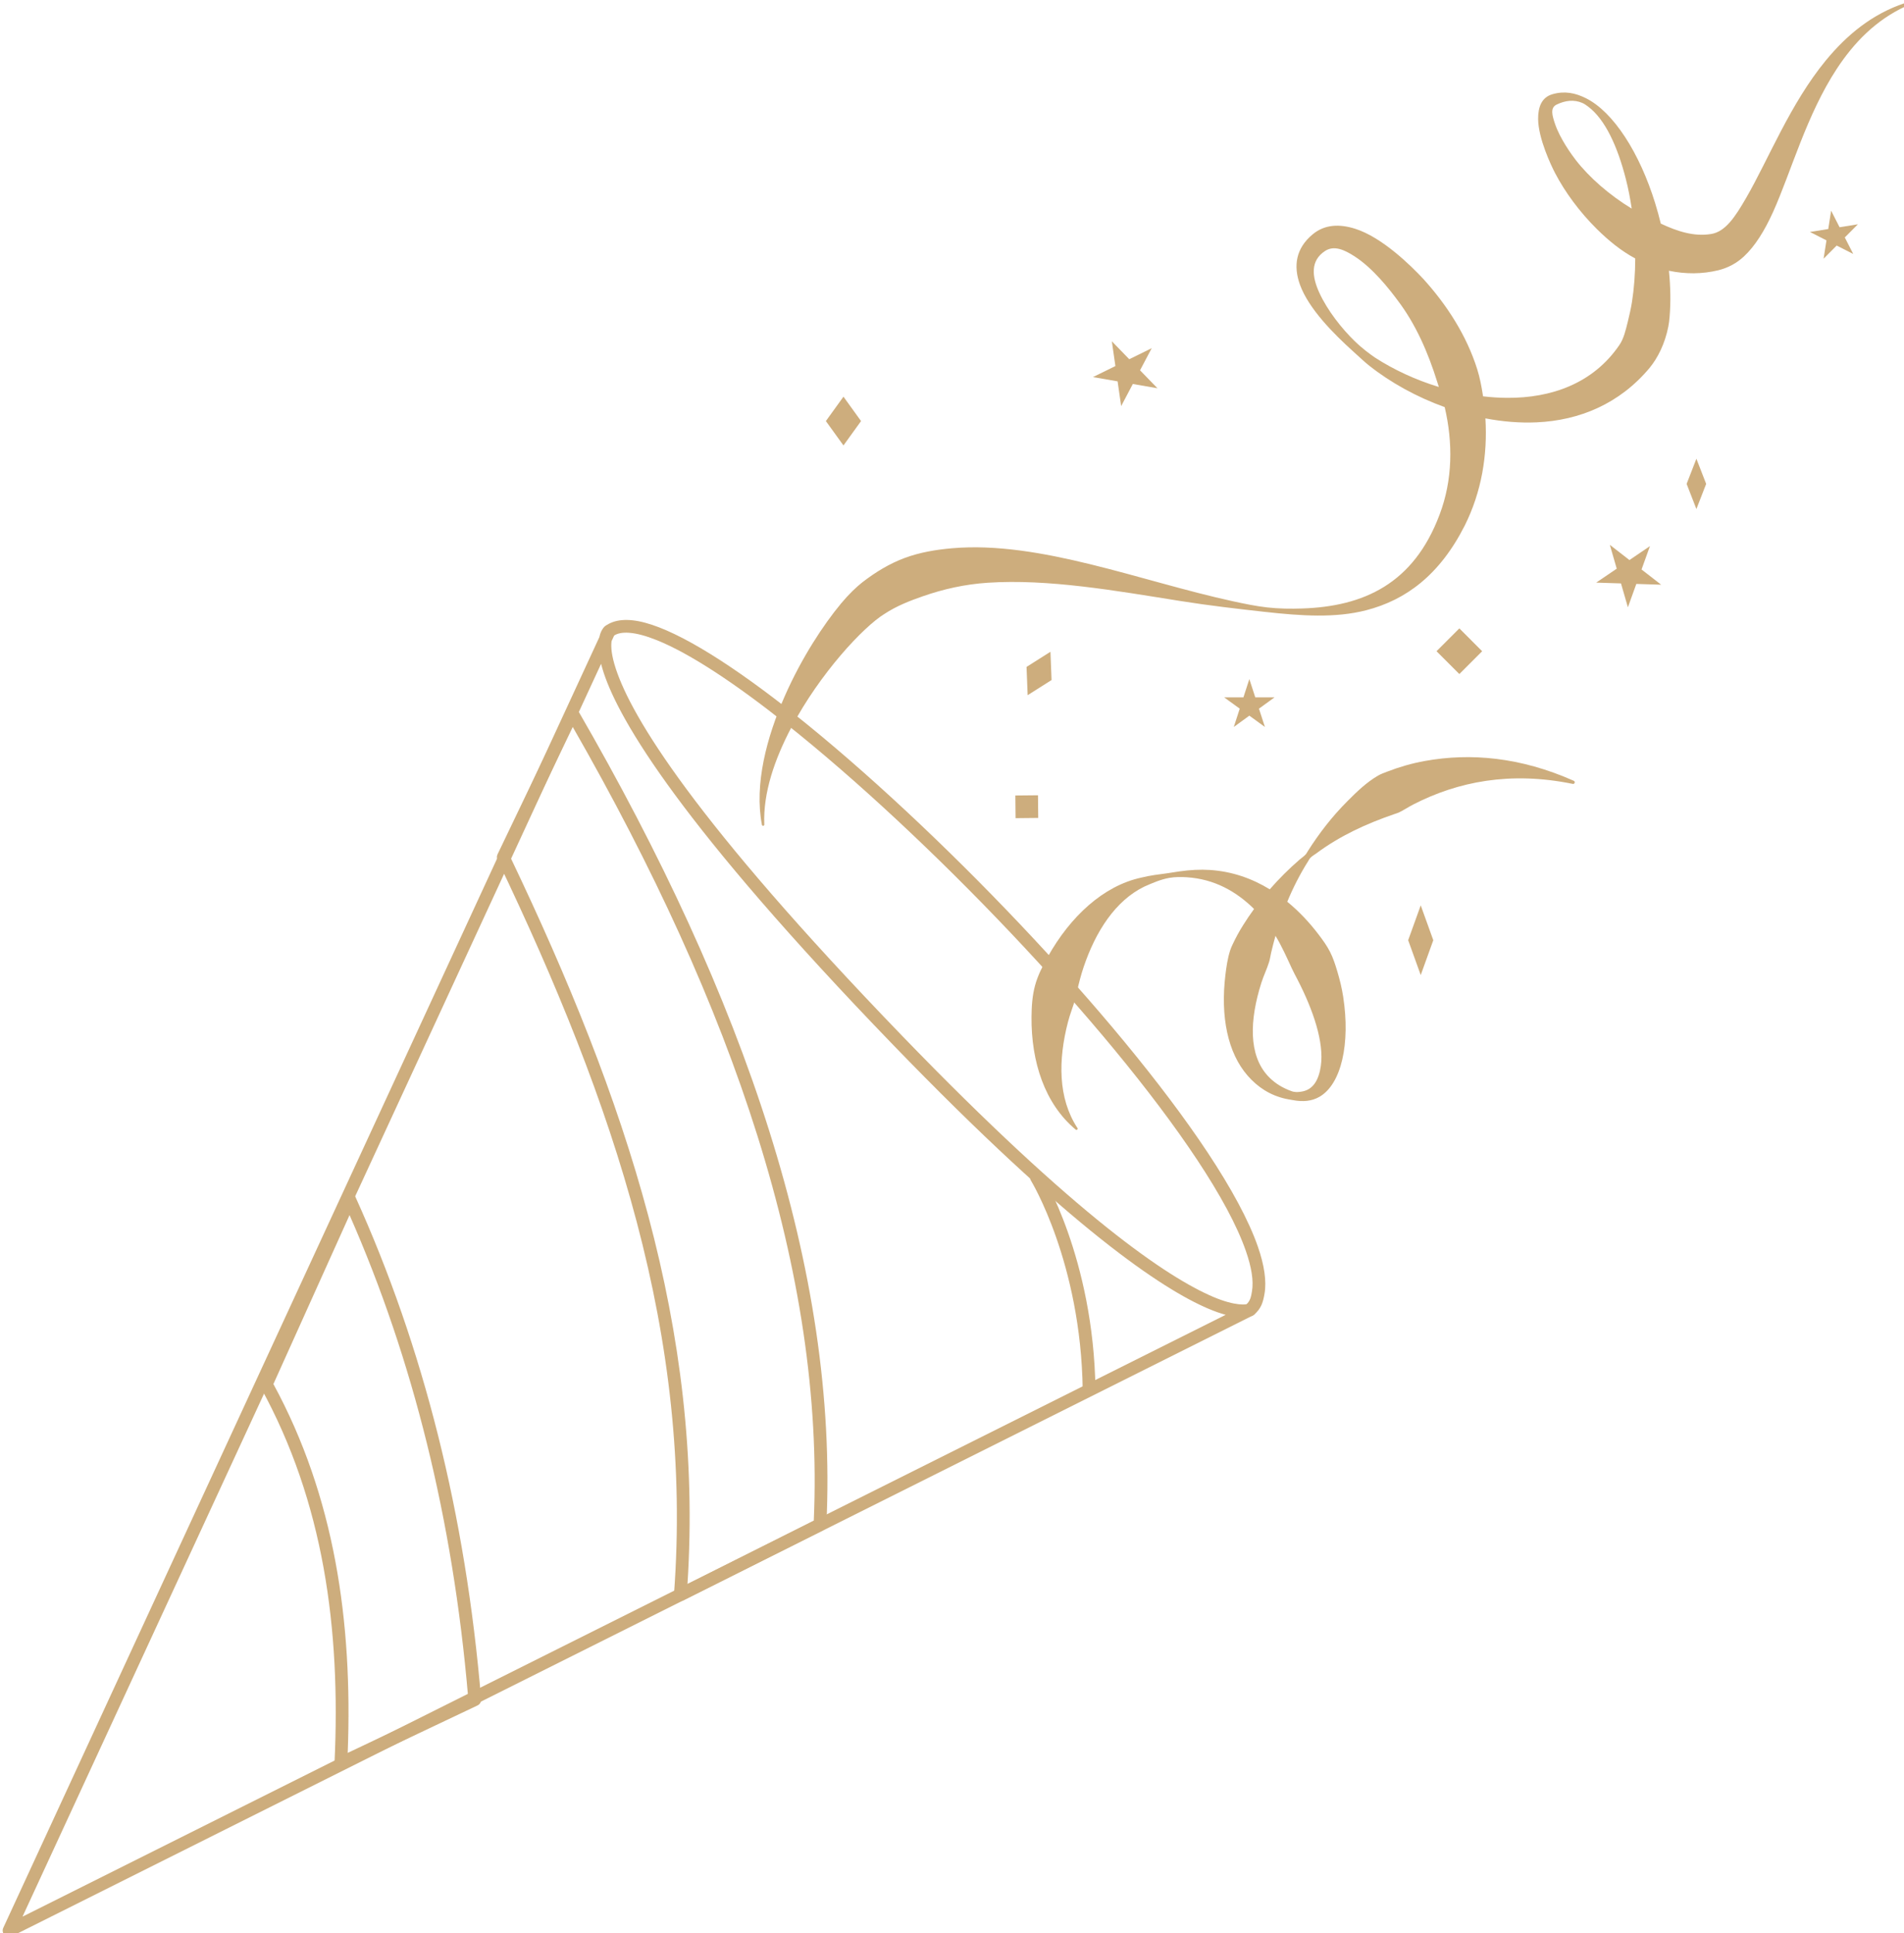 <?xml version="1.0" encoding="UTF-8" standalone="no"?><svg xmlns="http://www.w3.org/2000/svg" xmlns:xlink="http://www.w3.org/1999/xlink" clip-rule="evenodd" fill="#000000" fill-rule="evenodd" height="108.3" preserveAspectRatio="xMidYMid meet" stroke-linejoin="round" stroke-miterlimit="2" version="1" viewBox="-0.0 -0.0 106.7 108.3" width="106.7" zoomAndPan="magnify"><g><g id="change1_1"><path d="M448.094,506.786C448.222,506.181 448.52,505.996 448.52,505.996C448.688,505.87 448.919,505.875 449.082,506.006C449.245,506.138 449.297,506.364 449.209,506.554L448.971,507.069L448.966,507.108C448.915,507.499 448.966,508.111 449.274,509.05C450.399,512.479 454.818,519.848 469.786,535.339C482.372,548.364 488.879,552.683 492.081,554.043C493.723,554.741 494.463,554.575 494.502,554.566L494.508,554.563C494.728,554.453 494.995,554.536 495.113,554.75C495.232,554.965 495.161,555.235 494.951,555.363C494.951,555.363 494.926,555.381 494.87,555.405L405.998,599.843C405.824,599.93 405.614,599.898 405.475,599.762C405.335,599.627 405.296,599.419 405.378,599.242L448.094,506.786ZM406.756,598.441L448.219,508.697C448.269,508.896 448.33,509.108 448.404,509.335C449.543,512.806 453.978,520.295 469.128,535.975C481.871,549.162 488.482,553.508 491.723,554.885C492.203,555.089 492.619,555.232 492.977,555.329L406.756,598.441Z" fill="#cdad7d" transform="translate(-316.822 -360.617) scale(.782)"/></g><g id="change1_2"><path d="M495.007,555.323C495.526,554.888 495.658,554.423 495.763,553.811C495.915,552.921 495.75,551.784 495.289,550.457C494.635,548.571 493.385,546.27 491.696,543.72C485.203,533.918 472.191,520.347 462.104,512.329C457.73,508.853 453.892,506.421 451.359,505.75C450.114,505.42 449.147,505.515 448.516,505.999C448.315,506.153 448.277,506.44 448.431,506.64C448.585,506.841 448.872,506.879 449.072,506.725C449.356,506.508 449.746,506.441 450.22,506.474C450.786,506.514 451.456,506.699 452.216,507.005C454.627,507.976 457.885,510.144 461.534,513.045C471.555,521.01 484.483,534.488 490.933,544.225C492.572,546.699 493.79,548.927 494.425,550.757C494.824,551.906 494.993,552.886 494.861,553.657C494.861,553.657 494.861,553.657 494.861,553.657C494.795,554.041 494.745,554.348 494.419,554.621C494.226,554.784 494.2,555.073 494.363,555.266C494.525,555.459 494.814,555.485 495.007,555.323Z" fill="#cdad7d" transform="translate(-316.822 -360.617) scale(.782)"/></g><g id="change2_5"><path d="M496.138,524.85C494.867,524.073 493.436,523.569 491.859,523.465C491.144,523.418 490.413,523.46 489.637,523.571C489.371,523.609 489.103,523.658 488.825,523.696C488.219,523.778 487.588,523.848 486.926,524.013C484.204,524.598 481.84,526.815 480.246,529.655C479.875,530.317 479.519,530.997 479.319,531.735C479.117,532.476 479.07,533.242 479.064,534.002C479.038,537.194 480.007,540.204 482.219,542.054C482.251,542.089 482.305,542.093 482.341,542.061C482.377,542.029 482.38,541.975 482.348,541.939C480.956,539.812 480.971,537.069 481.679,534.345C481.831,533.761 482.06,533.205 482.229,532.619C482.271,532.474 482.289,532.325 482.322,532.178C482.454,531.582 482.604,530.998 482.796,530.426C483.654,527.878 485.074,525.663 487.147,524.656C487.761,524.384 488.343,524.136 488.934,524.032C489.363,523.957 489.786,523.962 490.193,523.987C492.175,524.113 493.752,525.012 495.012,526.26C494.738,526.635 494.48,527.017 494.236,527.406C493.945,527.867 493.695,528.329 493.472,528.805C493.408,528.94 493.347,529.075 493.302,529.216C493.114,529.8 493.03,530.393 492.96,530.97C492.597,533.957 493.116,536.559 494.556,538.204C495.253,538.999 496.129,539.598 497.276,539.856C497.436,539.893 497.59,539.911 497.736,539.94C498.526,540.095 499.151,540.025 499.694,539.715C501.275,538.813 501.918,535.887 501.398,532.539C501.304,531.934 501.158,531.329 500.974,530.716C500.834,530.25 500.685,529.78 500.461,529.339C500.239,528.9 499.95,528.5 499.65,528.106C498.986,527.231 498.232,526.426 497.392,525.741C497.8,524.754 498.295,523.776 498.897,522.822C498.941,522.752 498.973,522.677 499.029,522.616C499.159,522.473 499.328,522.384 499.484,522.269C501.169,521.019 503.039,520.156 505.103,519.449C505.198,519.416 505.294,519.391 505.386,519.348C505.746,519.178 506.074,518.951 506.432,518.768C509.605,517.14 513.369,516.381 517.841,517.297C517.903,517.317 517.969,517.282 517.989,517.22C518.008,517.158 517.974,517.092 517.912,517.072C514.099,515.38 510.526,515.067 507.258,515.656C506.314,515.826 505.412,516.089 504.54,516.426C504.319,516.511 504.094,516.59 503.891,516.709C503.059,517.197 502.391,517.847 501.721,518.518C500.599,519.64 499.683,520.826 498.856,522.13C498.81,522.202 498.776,522.279 498.72,522.343C498.588,522.492 498.421,522.594 498.272,522.724C497.493,523.401 496.783,524.11 496.138,524.85ZM496.548,528.181C496.433,528.587 496.329,528.993 496.235,529.396C496.183,529.621 496.156,529.845 496.088,530.061C495.927,530.576 495.695,531.046 495.54,531.533C494.681,534.232 494.612,536.722 496.009,538.227C496.399,538.647 496.886,538.983 497.478,539.224C497.613,539.277 497.739,539.332 497.868,539.355C498.079,539.392 498.276,539.365 498.458,539.333C499.274,539.189 499.662,538.46 499.799,537.487C500.031,535.831 499.277,533.548 498.121,531.308C497.988,531.05 497.848,530.795 497.725,530.529C497.356,529.734 497.002,528.928 496.548,528.181Z" fill="#cdad7d" transform="translate(-316.822 -360.617) scale(.782)"/></g><g id="change2_9"><path d="M524.159,477.164C524.039,476.67 523.904,476.179 523.754,475.695C522.651,472.125 520.778,469.162 518.78,468.175C518.031,467.805 517.271,467.644 516.396,467.896C515.625,468.118 515.362,468.805 515.369,469.673C515.38,471.06 516.292,472.99 516.593,473.562C517.286,474.888 518.318,476.309 519.588,477.564C520.408,478.373 521.314,479.118 522.313,479.652L522.328,479.66C522.325,480.76 522.245,481.826 522.091,482.795C522.013,483.283 521.903,483.74 521.8,484.17C521.638,484.837 521.491,485.434 521.185,485.87C519.304,488.627 516.292,489.666 513.151,489.646C512.577,489.643 511.999,489.605 511.422,489.537L511.412,489.471C511.314,488.84 511.197,488.21 511.005,487.599C510.244,485.175 508.821,482.976 507.136,481.121C506.237,480.158 504.183,478.142 502.256,477.533C501.151,477.184 500.086,477.208 499.217,477.929C498.003,478.934 497.818,480.195 498.299,481.535C498.927,483.282 500.769,485.108 502.13,486.335C502.593,486.752 502.978,487.119 503.273,487.347C504.794,488.55 506.664,489.586 508.674,490.311C509.268,492.854 509.253,495.516 508.308,498.009C506.442,502.987 502.84,504.589 498.462,504.734C497.652,504.761 496.815,504.753 495.963,504.659C495.15,504.569 494.329,504.397 493.494,504.216C486.903,502.786 479.664,499.874 473.377,500.419C472.207,500.521 471.062,500.714 469.984,501.112C468.892,501.516 467.884,502.128 466.93,502.867C466.514,503.197 465.983,503.695 465.422,504.368C464.146,505.901 462.587,508.28 461.403,510.961C460.066,513.988 459.194,517.348 459.743,520.225C459.748,520.272 459.791,520.306 459.838,520.301C459.886,520.295 459.92,520.252 459.914,520.205C459.821,517.945 460.656,515.526 461.855,513.253C463.888,509.4 467.004,506.055 468.527,505.122C469.398,504.551 470.336,504.185 471.285,503.855C472.751,503.345 474.282,503 475.915,502.891C480.26,502.601 485.084,503.459 489.72,504.196C491.793,504.526 493.823,504.759 495.748,504.973C498.392,505.268 500.841,505.43 503.046,504.861C505.911,504.121 508.32,502.324 510.108,498.798C511.314,496.386 511.753,493.744 511.591,491.116C512.814,491.35 514.052,491.454 515.261,491.4C518.34,491.263 521.203,490.069 523.349,487.51C523.951,486.779 524.452,485.772 524.698,484.548C524.746,484.308 524.772,484.059 524.793,483.803C524.878,482.798 524.858,481.691 524.743,480.542C525.928,480.791 527.135,480.786 528.287,480.505C528.954,480.337 529.57,480.025 530.114,479.52C530.905,478.787 531.599,477.681 532.217,476.305C533.509,473.428 534.609,469.364 536.778,466.067C538.008,464.196 539.572,462.581 541.725,461.591C541.786,461.567 541.815,461.498 541.791,461.438C541.767,461.377 541.699,461.348 541.638,461.372C539.283,462.159 537.474,463.669 535.983,465.481C533.44,468.57 531.883,472.545 530.282,475.314C529.492,476.679 528.79,477.752 527.759,477.91C526.541,478.11 525.34,477.718 524.159,477.164ZM508.254,488.867L508.136,488.496C507.485,486.408 506.602,484.37 505.295,482.654C504.724,481.884 503.533,480.356 502.209,479.506C501.489,479.044 500.752,478.7 500.099,479.126C499.028,479.825 499.161,480.968 499.69,482.12C500.269,483.38 501.286,484.676 502.237,485.596C502.79,486.131 503.329,486.522 503.688,486.767C505.02,487.629 506.588,488.359 508.254,488.867ZM522.075,476.091C521.969,475.368 521.831,474.657 521.656,473.975C521.07,471.672 520.182,469.698 518.945,468.777C518.809,468.675 518.672,468.579 518.523,468.516C517.938,468.267 517.31,468.337 516.685,468.643C516.218,468.873 516.38,469.428 516.577,470.013C516.934,471.077 517.773,472.233 518.065,472.609C519.031,473.853 520.468,475.113 522.075,476.091Z" fill="#cdad7d" transform="translate(-316.822 -360.617) scale(.782)"/></g><g id="change2_10"><path d="M523.383,500.266L522.78,501.94L524.185,503.031L522.406,502.974L521.802,504.647L521.307,502.938L519.53,502.881L521.002,501.882L520.508,500.174L521.912,501.265L523.383,500.266Z" fill="#cdad7d" transform="translate(-316.822 -360.617) scale(.782)"/></g><g id="change2_6"><path d="M494.674,509.791L495.1,511.102L496.477,511.102L495.363,511.91L495.789,513.221L494.674,512.411L493.56,513.221L493.986,511.91L492.871,511.102L494.249,511.102L494.674,509.791Z" fill="#cdad7d" transform="translate(-316.822 -360.617) scale(.782)"/></g><g id="change2_8"><path d="M484.82,485.594L486.069,486.879L487.678,486.088L486.841,487.673L488.09,488.959L486.324,488.653L485.488,490.238L485.233,488.464L483.467,488.158L485.075,487.368L484.82,485.594Z" fill="#cdad7d" transform="translate(-316.822 -360.617) scale(.782)"/></g><g id="change2_11"><path d="M538.284,477.214L537.345,478.155L537.95,479.339L536.764,478.737L535.826,479.678L536.032,478.365L534.847,477.763L536.16,477.553L536.366,476.24L536.971,477.424L538.284,477.214Z" fill="#cdad7d" transform="translate(-316.822 -360.617) scale(.782)"/></g><g id="change2_4"><path d="M480.5,509.86L478.787,510.944L478.708,508.918L480.421,507.835L480.5,509.86Z" fill="#cdad7d" transform="translate(-316.822 -360.617) scale(.782)"/></g><g id="change2_12"><path d="M465.588,489.562L466.848,491.309L465.588,493.056L464.327,491.309L465.588,489.562Z" fill="#cdad7d" transform="translate(-316.822 -360.617) scale(.782)"/></g><g id="change2_1"><path d="M509.723,506.16L511.358,507.796L509.723,509.43L508.088,507.796L509.723,506.16Z" fill="#cdad7d" transform="translate(-316.822 -360.617) scale(.782)"/></g><g id="change2_3"><path d="M477.921,519.754L477.905,518.13L479.528,518.114L479.545,519.737L477.921,519.754Z" fill="#cdad7d" transform="translate(-316.822 -360.617) scale(.782)"/></g><g id="change2_7"><path d="M506.956,526L507.856,528.496L506.956,530.992L506.056,528.496L506.956,526Z" fill="#cdad7d" transform="translate(-316.822 -360.617) scale(.782)"/></g><g id="change2_2"><path d="M526.711,494.008L527.411,495.809L526.711,497.611L526.011,495.809L526.711,494.008Z" fill="#cdad7d" transform="translate(-316.822 -360.617) scale(.782)"/></g><g id="change3_1"><path d="M479.027,545.721C479.027,545.721 482.605,551.571 482.732,560.698C482.735,560.951 482.943,561.153 483.195,561.149C483.448,561.146 483.65,560.938 483.646,560.686C483.515,551.271 479.807,545.243 479.807,545.243C479.675,545.028 479.393,544.96 479.178,545.092C478.963,545.224 478.895,545.506 479.027,545.721Z" fill="#cdad7d" transform="translate(-316.822 -360.617) scale(.782)"/></g><g id="change3_2"><path d="M446.547,512.012C446.462,511.865 446.303,511.777 446.133,511.784C445.964,511.79 445.812,511.89 445.738,512.043L440.797,522.347C440.737,522.472 440.737,522.618 440.796,522.743C449.17,540.232 454.825,556.929 453.442,575.347C453.429,575.511 453.506,575.669 453.643,575.761C453.78,575.853 453.956,575.864 454.103,575.79L464.111,570.77C464.259,570.696 464.355,570.548 464.363,570.383C465.243,552.24 458.476,532.619 446.547,512.012ZM446.188,513.221C457.69,533.279 464.245,552.378 463.461,570.072C463.461,570.072 454.41,574.612 454.41,574.612C455.58,556.42 449.989,539.861 441.716,522.545C441.716,522.545 446.188,513.222 446.188,513.222L446.188,513.221Z" fill="#cdad7d" transform="translate(-316.822 -360.617) scale(.782)"/></g><g id="change3_3"><path d="M430.612,546.878C430.538,546.714 430.374,546.609 430.195,546.61C430.015,546.61 429.852,546.715 429.778,546.879L423.809,560.121C423.75,560.252 423.756,560.404 423.825,560.53C428.333,568.714 429.569,577.829 429.115,587.426C429.107,587.587 429.185,587.74 429.318,587.829C429.452,587.918 429.623,587.93 429.768,587.861L439.362,583.312C439.534,583.231 439.638,583.051 439.622,582.861C438.513,569.643 435.495,557.658 430.612,546.878ZM430.193,548.184C434.754,558.546 437.595,570.017 438.683,582.621C438.683,582.622 430.061,586.71 430.061,586.71C430.42,577.295 429.119,568.353 424.736,560.289C424.737,560.289 430.193,548.185 430.193,548.185L430.193,548.184Z" fill="#cdad7d" transform="translate(-316.822 -360.617) scale(.782)"/></g></g></svg>